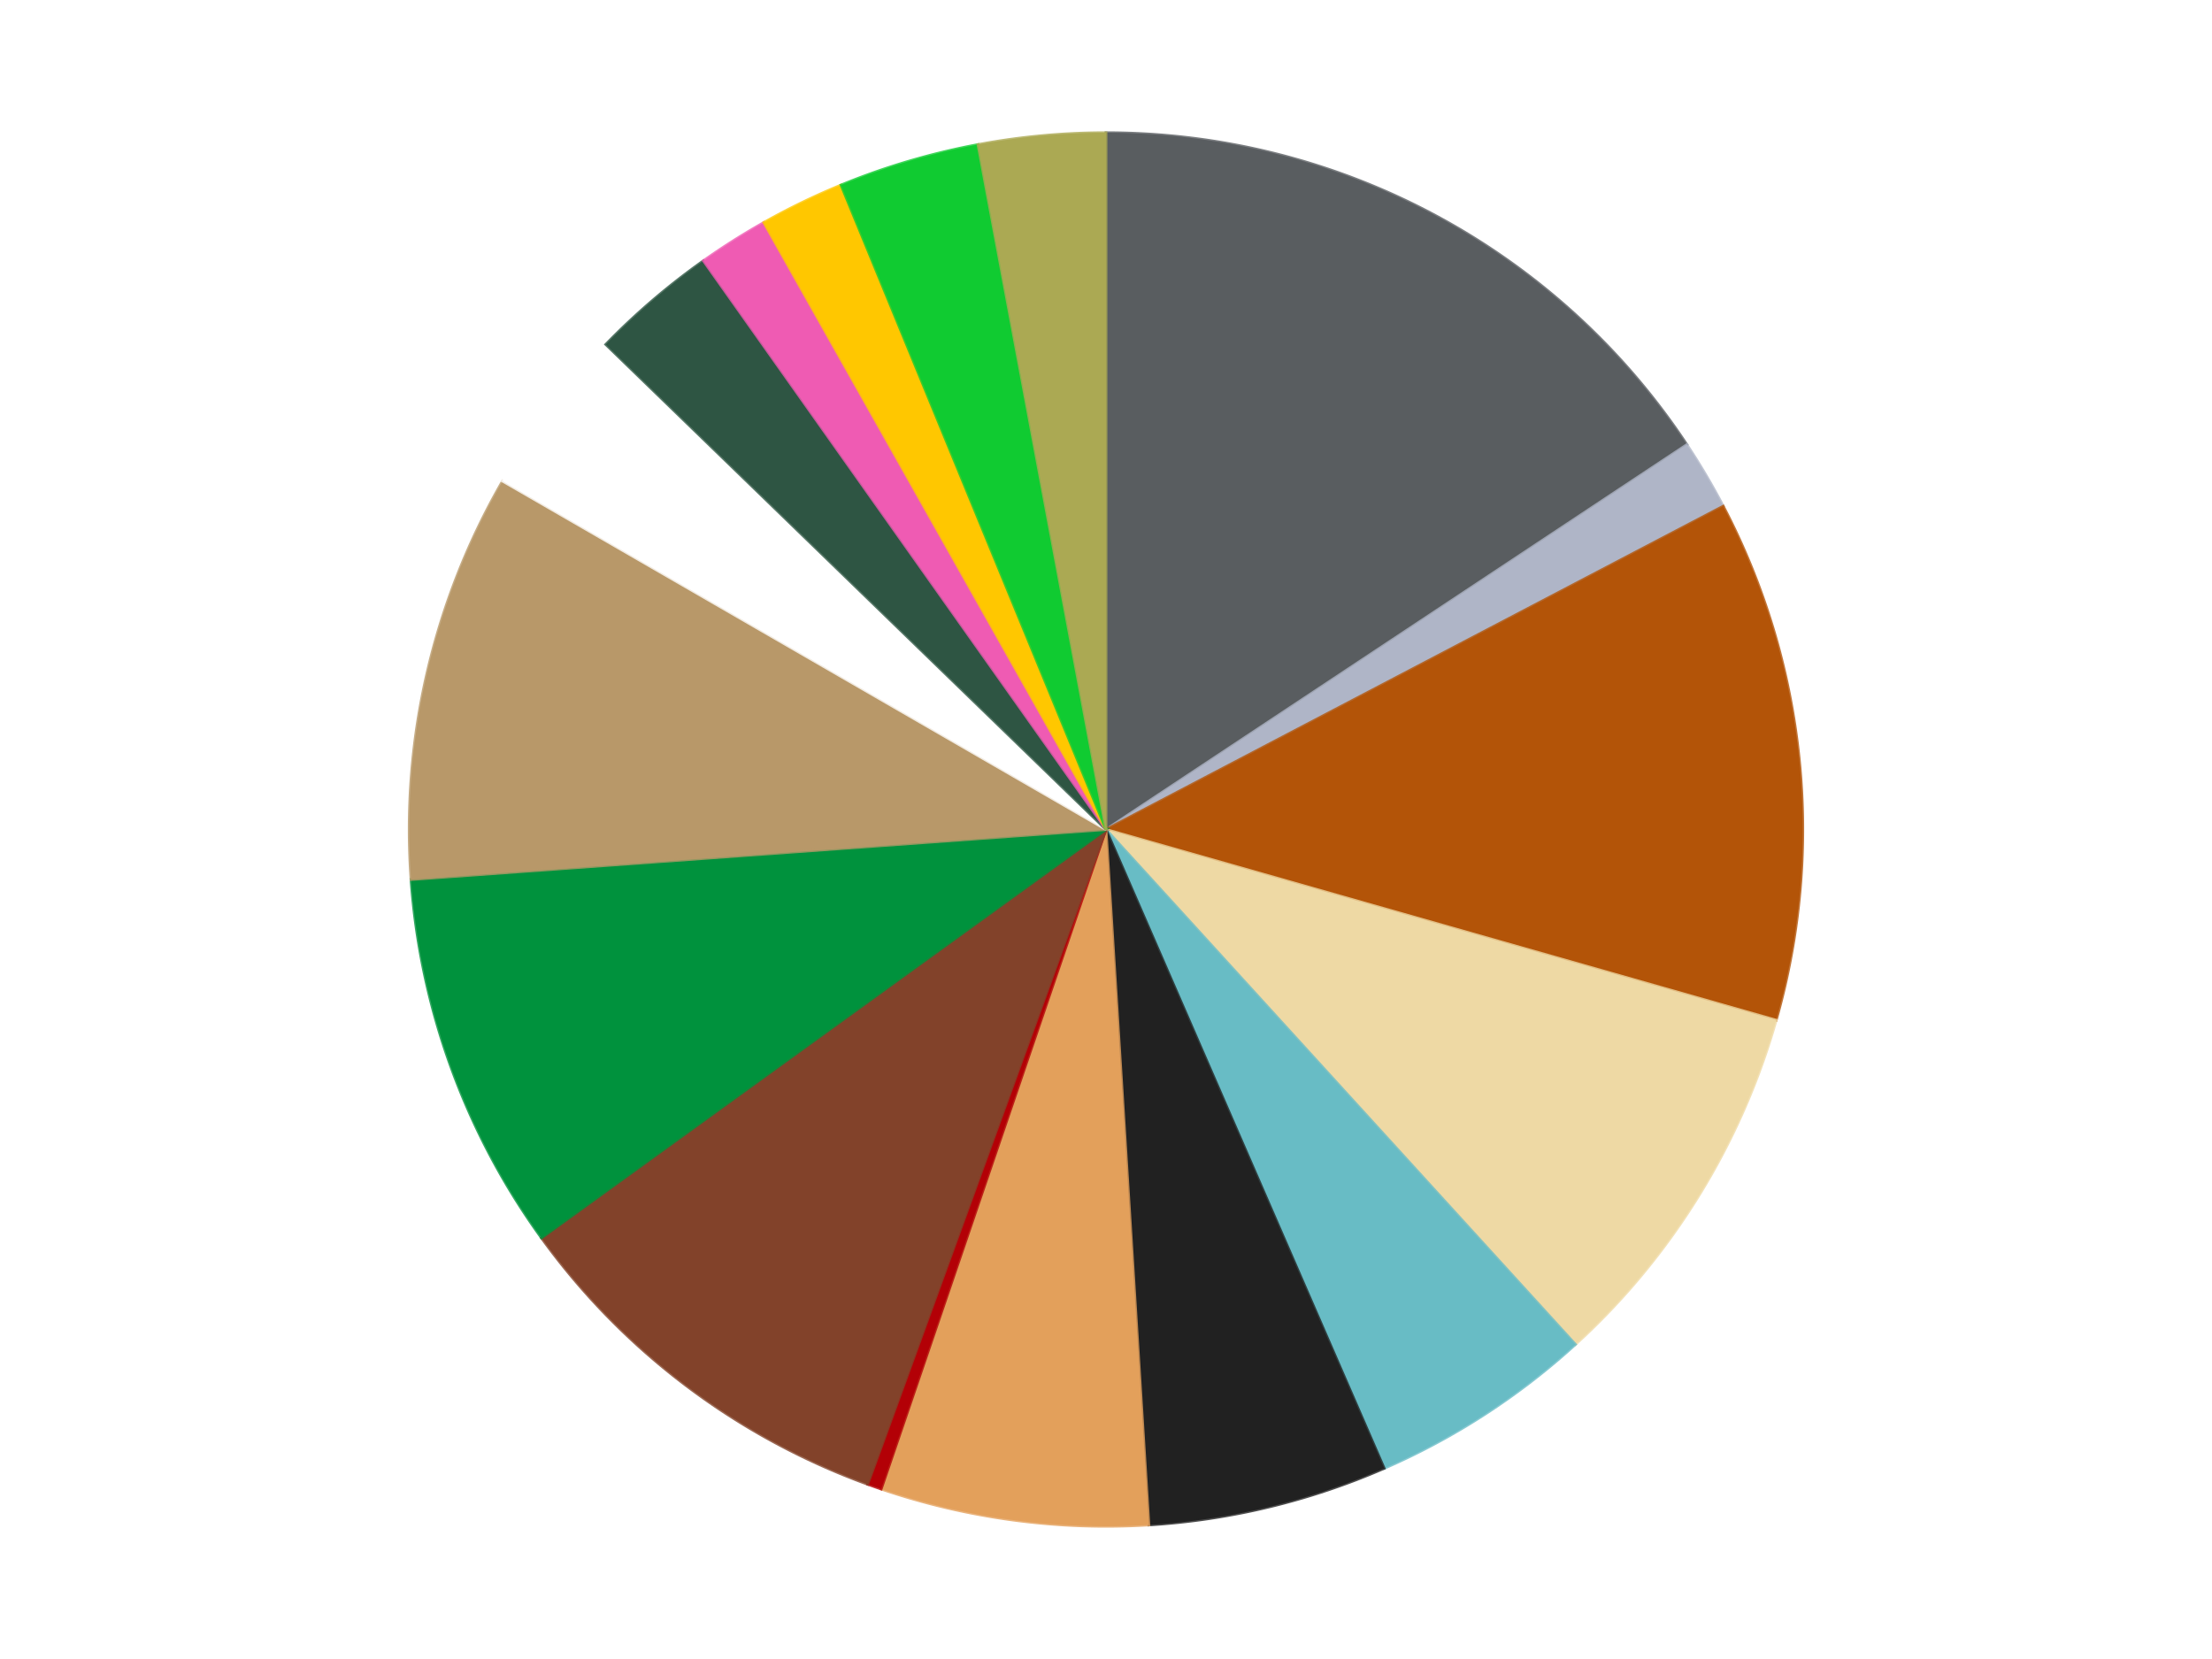 <?xml version='1.0' encoding='utf-8'?>
<svg xmlns="http://www.w3.org/2000/svg" xmlns:xlink="http://www.w3.org/1999/xlink" id="chart-2cd1db9e-8992-441d-a073-0780597d895f" class="pygal-chart" viewBox="0 0 800 600"><!--Generated with pygal 3.0.5 (lxml) ©Kozea 2012-2016 on 2025-08-14--><!--http://pygal.org--><!--http://github.com/Kozea/pygal--><defs><style type="text/css">#chart-2cd1db9e-8992-441d-a073-0780597d895f{-webkit-user-select:none;-webkit-font-smoothing:antialiased;font-family:Consolas,"Liberation Mono",Menlo,Courier,monospace}#chart-2cd1db9e-8992-441d-a073-0780597d895f .title{font-family:Consolas,"Liberation Mono",Menlo,Courier,monospace;font-size:16px}#chart-2cd1db9e-8992-441d-a073-0780597d895f .legends .legend text{font-family:Consolas,"Liberation Mono",Menlo,Courier,monospace;font-size:14px}#chart-2cd1db9e-8992-441d-a073-0780597d895f .axis text{font-family:Consolas,"Liberation Mono",Menlo,Courier,monospace;font-size:10px}#chart-2cd1db9e-8992-441d-a073-0780597d895f .axis text.major{font-family:Consolas,"Liberation Mono",Menlo,Courier,monospace;font-size:10px}#chart-2cd1db9e-8992-441d-a073-0780597d895f .text-overlay text.value{font-family:Consolas,"Liberation Mono",Menlo,Courier,monospace;font-size:16px}#chart-2cd1db9e-8992-441d-a073-0780597d895f .text-overlay text.label{font-family:Consolas,"Liberation Mono",Menlo,Courier,monospace;font-size:10px}#chart-2cd1db9e-8992-441d-a073-0780597d895f .tooltip{font-family:Consolas,"Liberation Mono",Menlo,Courier,monospace;font-size:14px}#chart-2cd1db9e-8992-441d-a073-0780597d895f text.no_data{font-family:Consolas,"Liberation Mono",Menlo,Courier,monospace;font-size:64px}
#chart-2cd1db9e-8992-441d-a073-0780597d895f{background-color:transparent}#chart-2cd1db9e-8992-441d-a073-0780597d895f path,#chart-2cd1db9e-8992-441d-a073-0780597d895f line,#chart-2cd1db9e-8992-441d-a073-0780597d895f rect,#chart-2cd1db9e-8992-441d-a073-0780597d895f circle{-webkit-transition:150ms;-moz-transition:150ms;transition:150ms}#chart-2cd1db9e-8992-441d-a073-0780597d895f .graph &gt; .background{fill:transparent}#chart-2cd1db9e-8992-441d-a073-0780597d895f .plot &gt; .background{fill:transparent}#chart-2cd1db9e-8992-441d-a073-0780597d895f .graph{fill:rgba(0,0,0,.87)}#chart-2cd1db9e-8992-441d-a073-0780597d895f text.no_data{fill:rgba(0,0,0,1)}#chart-2cd1db9e-8992-441d-a073-0780597d895f .title{fill:rgba(0,0,0,1)}#chart-2cd1db9e-8992-441d-a073-0780597d895f .legends .legend text{fill:rgba(0,0,0,.87)}#chart-2cd1db9e-8992-441d-a073-0780597d895f .legends .legend:hover text{fill:rgba(0,0,0,1)}#chart-2cd1db9e-8992-441d-a073-0780597d895f .axis .line{stroke:rgba(0,0,0,1)}#chart-2cd1db9e-8992-441d-a073-0780597d895f .axis .guide.line{stroke:rgba(0,0,0,.54)}#chart-2cd1db9e-8992-441d-a073-0780597d895f .axis .major.line{stroke:rgba(0,0,0,.87)}#chart-2cd1db9e-8992-441d-a073-0780597d895f .axis text.major{fill:rgba(0,0,0,1)}#chart-2cd1db9e-8992-441d-a073-0780597d895f .axis.y .guides:hover .guide.line,#chart-2cd1db9e-8992-441d-a073-0780597d895f .line-graph .axis.x .guides:hover .guide.line,#chart-2cd1db9e-8992-441d-a073-0780597d895f .stackedline-graph .axis.x .guides:hover .guide.line,#chart-2cd1db9e-8992-441d-a073-0780597d895f .xy-graph .axis.x .guides:hover .guide.line{stroke:rgba(0,0,0,1)}#chart-2cd1db9e-8992-441d-a073-0780597d895f .axis .guides:hover text{fill:rgba(0,0,0,1)}#chart-2cd1db9e-8992-441d-a073-0780597d895f .reactive{fill-opacity:1.0;stroke-opacity:.8;stroke-width:1}#chart-2cd1db9e-8992-441d-a073-0780597d895f .ci{stroke:rgba(0,0,0,.87)}#chart-2cd1db9e-8992-441d-a073-0780597d895f .reactive.active,#chart-2cd1db9e-8992-441d-a073-0780597d895f .active .reactive{fill-opacity:0.6;stroke-opacity:.9;stroke-width:4}#chart-2cd1db9e-8992-441d-a073-0780597d895f .ci .reactive.active{stroke-width:1.5}#chart-2cd1db9e-8992-441d-a073-0780597d895f .series text{fill:rgba(0,0,0,1)}#chart-2cd1db9e-8992-441d-a073-0780597d895f .tooltip rect{fill:transparent;stroke:rgba(0,0,0,1);-webkit-transition:opacity 150ms;-moz-transition:opacity 150ms;transition:opacity 150ms}#chart-2cd1db9e-8992-441d-a073-0780597d895f .tooltip .label{fill:rgba(0,0,0,.87)}#chart-2cd1db9e-8992-441d-a073-0780597d895f .tooltip .label{fill:rgba(0,0,0,.87)}#chart-2cd1db9e-8992-441d-a073-0780597d895f .tooltip .legend{font-size:.8em;fill:rgba(0,0,0,.54)}#chart-2cd1db9e-8992-441d-a073-0780597d895f .tooltip .x_label{font-size:.6em;fill:rgba(0,0,0,1)}#chart-2cd1db9e-8992-441d-a073-0780597d895f .tooltip .xlink{font-size:.5em;text-decoration:underline}#chart-2cd1db9e-8992-441d-a073-0780597d895f .tooltip .value{font-size:1.5em}#chart-2cd1db9e-8992-441d-a073-0780597d895f .bound{font-size:.5em}#chart-2cd1db9e-8992-441d-a073-0780597d895f .max-value{font-size:.75em;fill:rgba(0,0,0,.54)}#chart-2cd1db9e-8992-441d-a073-0780597d895f .map-element{fill:transparent;stroke:rgba(0,0,0,.54) !important}#chart-2cd1db9e-8992-441d-a073-0780597d895f .map-element .reactive{fill-opacity:inherit;stroke-opacity:inherit}#chart-2cd1db9e-8992-441d-a073-0780597d895f .color-0,#chart-2cd1db9e-8992-441d-a073-0780597d895f .color-0 a:visited{stroke:#F44336;fill:#F44336}#chart-2cd1db9e-8992-441d-a073-0780597d895f .color-1,#chart-2cd1db9e-8992-441d-a073-0780597d895f .color-1 a:visited{stroke:#3F51B5;fill:#3F51B5}#chart-2cd1db9e-8992-441d-a073-0780597d895f .color-2,#chart-2cd1db9e-8992-441d-a073-0780597d895f .color-2 a:visited{stroke:#009688;fill:#009688}#chart-2cd1db9e-8992-441d-a073-0780597d895f .color-3,#chart-2cd1db9e-8992-441d-a073-0780597d895f .color-3 a:visited{stroke:#FFC107;fill:#FFC107}#chart-2cd1db9e-8992-441d-a073-0780597d895f .color-4,#chart-2cd1db9e-8992-441d-a073-0780597d895f .color-4 a:visited{stroke:#FF5722;fill:#FF5722}#chart-2cd1db9e-8992-441d-a073-0780597d895f .color-5,#chart-2cd1db9e-8992-441d-a073-0780597d895f .color-5 a:visited{stroke:#9C27B0;fill:#9C27B0}#chart-2cd1db9e-8992-441d-a073-0780597d895f .color-6,#chart-2cd1db9e-8992-441d-a073-0780597d895f .color-6 a:visited{stroke:#03A9F4;fill:#03A9F4}#chart-2cd1db9e-8992-441d-a073-0780597d895f .color-7,#chart-2cd1db9e-8992-441d-a073-0780597d895f .color-7 a:visited{stroke:#8BC34A;fill:#8BC34A}#chart-2cd1db9e-8992-441d-a073-0780597d895f .color-8,#chart-2cd1db9e-8992-441d-a073-0780597d895f .color-8 a:visited{stroke:#FF9800;fill:#FF9800}#chart-2cd1db9e-8992-441d-a073-0780597d895f .color-9,#chart-2cd1db9e-8992-441d-a073-0780597d895f .color-9 a:visited{stroke:#E91E63;fill:#E91E63}#chart-2cd1db9e-8992-441d-a073-0780597d895f .color-10,#chart-2cd1db9e-8992-441d-a073-0780597d895f .color-10 a:visited{stroke:#2196F3;fill:#2196F3}#chart-2cd1db9e-8992-441d-a073-0780597d895f .color-11,#chart-2cd1db9e-8992-441d-a073-0780597d895f .color-11 a:visited{stroke:#4CAF50;fill:#4CAF50}#chart-2cd1db9e-8992-441d-a073-0780597d895f .color-12,#chart-2cd1db9e-8992-441d-a073-0780597d895f .color-12 a:visited{stroke:#FFEB3B;fill:#FFEB3B}#chart-2cd1db9e-8992-441d-a073-0780597d895f .color-13,#chart-2cd1db9e-8992-441d-a073-0780597d895f .color-13 a:visited{stroke:#673AB7;fill:#673AB7}#chart-2cd1db9e-8992-441d-a073-0780597d895f .color-14,#chart-2cd1db9e-8992-441d-a073-0780597d895f .color-14 a:visited{stroke:#00BCD4;fill:#00BCD4}#chart-2cd1db9e-8992-441d-a073-0780597d895f .color-15,#chart-2cd1db9e-8992-441d-a073-0780597d895f .color-15 a:visited{stroke:#CDDC39;fill:#CDDC39}#chart-2cd1db9e-8992-441d-a073-0780597d895f .color-16,#chart-2cd1db9e-8992-441d-a073-0780597d895f .color-16 a:visited{stroke:#9E9E9E;fill:#9E9E9E}#chart-2cd1db9e-8992-441d-a073-0780597d895f .text-overlay .color-0 text{fill:black}#chart-2cd1db9e-8992-441d-a073-0780597d895f .text-overlay .color-1 text{fill:black}#chart-2cd1db9e-8992-441d-a073-0780597d895f .text-overlay .color-2 text{fill:black}#chart-2cd1db9e-8992-441d-a073-0780597d895f .text-overlay .color-3 text{fill:black}#chart-2cd1db9e-8992-441d-a073-0780597d895f .text-overlay .color-4 text{fill:black}#chart-2cd1db9e-8992-441d-a073-0780597d895f .text-overlay .color-5 text{fill:black}#chart-2cd1db9e-8992-441d-a073-0780597d895f .text-overlay .color-6 text{fill:black}#chart-2cd1db9e-8992-441d-a073-0780597d895f .text-overlay .color-7 text{fill:black}#chart-2cd1db9e-8992-441d-a073-0780597d895f .text-overlay .color-8 text{fill:black}#chart-2cd1db9e-8992-441d-a073-0780597d895f .text-overlay .color-9 text{fill:black}#chart-2cd1db9e-8992-441d-a073-0780597d895f .text-overlay .color-10 text{fill:black}#chart-2cd1db9e-8992-441d-a073-0780597d895f .text-overlay .color-11 text{fill:black}#chart-2cd1db9e-8992-441d-a073-0780597d895f .text-overlay .color-12 text{fill:black}#chart-2cd1db9e-8992-441d-a073-0780597d895f .text-overlay .color-13 text{fill:black}#chart-2cd1db9e-8992-441d-a073-0780597d895f .text-overlay .color-14 text{fill:black}#chart-2cd1db9e-8992-441d-a073-0780597d895f .text-overlay .color-15 text{fill:black}#chart-2cd1db9e-8992-441d-a073-0780597d895f .text-overlay .color-16 text{fill:black}
#chart-2cd1db9e-8992-441d-a073-0780597d895f text.no_data{text-anchor:middle}#chart-2cd1db9e-8992-441d-a073-0780597d895f .guide.line{fill:none}#chart-2cd1db9e-8992-441d-a073-0780597d895f .centered{text-anchor:middle}#chart-2cd1db9e-8992-441d-a073-0780597d895f .title{text-anchor:middle}#chart-2cd1db9e-8992-441d-a073-0780597d895f .legends .legend text{fill-opacity:1}#chart-2cd1db9e-8992-441d-a073-0780597d895f .axis.x text{text-anchor:middle}#chart-2cd1db9e-8992-441d-a073-0780597d895f .axis.x:not(.web) text[transform]{text-anchor:start}#chart-2cd1db9e-8992-441d-a073-0780597d895f .axis.x:not(.web) text[transform].backwards{text-anchor:end}#chart-2cd1db9e-8992-441d-a073-0780597d895f .axis.y text{text-anchor:end}#chart-2cd1db9e-8992-441d-a073-0780597d895f .axis.y text[transform].backwards{text-anchor:start}#chart-2cd1db9e-8992-441d-a073-0780597d895f .axis.y2 text{text-anchor:start}#chart-2cd1db9e-8992-441d-a073-0780597d895f .axis.y2 text[transform].backwards{text-anchor:end}#chart-2cd1db9e-8992-441d-a073-0780597d895f .axis .guide.line{stroke-dasharray:4,4;stroke:black}#chart-2cd1db9e-8992-441d-a073-0780597d895f .axis .major.guide.line{stroke-dasharray:6,6;stroke:black}#chart-2cd1db9e-8992-441d-a073-0780597d895f .horizontal .axis.y .guide.line,#chart-2cd1db9e-8992-441d-a073-0780597d895f .horizontal .axis.y2 .guide.line,#chart-2cd1db9e-8992-441d-a073-0780597d895f .vertical .axis.x .guide.line{opacity:0}#chart-2cd1db9e-8992-441d-a073-0780597d895f .horizontal .axis.always_show .guide.line,#chart-2cd1db9e-8992-441d-a073-0780597d895f .vertical .axis.always_show .guide.line{opacity:1 !important}#chart-2cd1db9e-8992-441d-a073-0780597d895f .axis.y .guides:hover .guide.line,#chart-2cd1db9e-8992-441d-a073-0780597d895f .axis.y2 .guides:hover .guide.line,#chart-2cd1db9e-8992-441d-a073-0780597d895f .axis.x .guides:hover .guide.line{opacity:1}#chart-2cd1db9e-8992-441d-a073-0780597d895f .axis .guides:hover text{opacity:1}#chart-2cd1db9e-8992-441d-a073-0780597d895f .nofill{fill:none}#chart-2cd1db9e-8992-441d-a073-0780597d895f .subtle-fill{fill-opacity:.2}#chart-2cd1db9e-8992-441d-a073-0780597d895f .dot{stroke-width:1px;fill-opacity:1;stroke-opacity:1}#chart-2cd1db9e-8992-441d-a073-0780597d895f .dot.active{stroke-width:5px}#chart-2cd1db9e-8992-441d-a073-0780597d895f .dot.negative{fill:transparent}#chart-2cd1db9e-8992-441d-a073-0780597d895f text,#chart-2cd1db9e-8992-441d-a073-0780597d895f tspan{stroke:none !important}#chart-2cd1db9e-8992-441d-a073-0780597d895f .series text.active{opacity:1}#chart-2cd1db9e-8992-441d-a073-0780597d895f .tooltip rect{fill-opacity:.95;stroke-width:.5}#chart-2cd1db9e-8992-441d-a073-0780597d895f .tooltip text{fill-opacity:1}#chart-2cd1db9e-8992-441d-a073-0780597d895f .showable{visibility:hidden}#chart-2cd1db9e-8992-441d-a073-0780597d895f .showable.shown{visibility:visible}#chart-2cd1db9e-8992-441d-a073-0780597d895f .gauge-background{fill:rgba(229,229,229,1);stroke:none}#chart-2cd1db9e-8992-441d-a073-0780597d895f .bg-lines{stroke:transparent;stroke-width:2px}</style><script type="text/javascript">window.pygal = window.pygal || {};window.pygal.config = window.pygal.config || {};window.pygal.config['2cd1db9e-8992-441d-a073-0780597d895f'] = {"allow_interruptions": false, "box_mode": "extremes", "classes": ["pygal-chart"], "css": ["file://style.css", "file://graph.css"], "defs": [], "disable_xml_declaration": false, "dots_size": 2.5, "dynamic_print_values": false, "explicit_size": false, "fill": false, "force_uri_protocol": "https", "formatter": null, "half_pie": false, "height": 600, "include_x_axis": false, "inner_radius": 0, "interpolate": null, "interpolation_parameters": {}, "interpolation_precision": 250, "inverse_y_axis": false, "js": ["//kozea.github.io/pygal.js/2.0.x/pygal-tooltips.min.js"], "legend_at_bottom": false, "legend_at_bottom_columns": null, "legend_box_size": 12, "logarithmic": false, "margin": 20, "margin_bottom": null, "margin_left": null, "margin_right": null, "margin_top": null, "max_scale": 16, "min_scale": 4, "missing_value_fill_truncation": "x", "no_data_text": "No data", "no_prefix": false, "order_min": null, "pretty_print": false, "print_labels": false, "print_values": false, "print_values_position": "center", "print_zeroes": true, "range": null, "rounded_bars": null, "secondary_range": null, "show_dots": true, "show_legend": false, "show_minor_x_labels": true, "show_minor_y_labels": true, "show_only_major_dots": false, "show_x_guides": false, "show_x_labels": true, "show_y_guides": true, "show_y_labels": true, "spacing": 10, "stack_from_top": false, "strict": false, "stroke": true, "stroke_style": null, "style": {"background": "transparent", "ci_colors": [], "colors": ["#F44336", "#3F51B5", "#009688", "#FFC107", "#FF5722", "#9C27B0", "#03A9F4", "#8BC34A", "#FF9800", "#E91E63", "#2196F3", "#4CAF50", "#FFEB3B", "#673AB7", "#00BCD4", "#CDDC39", "#9E9E9E", "#607D8B"], "dot_opacity": "1", "font_family": "Consolas, \"Liberation Mono\", Menlo, Courier, monospace", "foreground": "rgba(0, 0, 0, .87)", "foreground_strong": "rgba(0, 0, 0, 1)", "foreground_subtle": "rgba(0, 0, 0, .54)", "guide_stroke_color": "black", "guide_stroke_dasharray": "4,4", "label_font_family": "Consolas, \"Liberation Mono\", Menlo, Courier, monospace", "label_font_size": 10, "legend_font_family": "Consolas, \"Liberation Mono\", Menlo, Courier, monospace", "legend_font_size": 14, "major_guide_stroke_color": "black", "major_guide_stroke_dasharray": "6,6", "major_label_font_family": "Consolas, \"Liberation Mono\", Menlo, Courier, monospace", "major_label_font_size": 10, "no_data_font_family": "Consolas, \"Liberation Mono\", Menlo, Courier, monospace", "no_data_font_size": 64, "opacity": "1.0", "opacity_hover": "0.6", "plot_background": "transparent", "stroke_opacity": ".8", "stroke_opacity_hover": ".9", "stroke_width": "1", "stroke_width_hover": "4", "title_font_family": "Consolas, \"Liberation Mono\", Menlo, Courier, monospace", "title_font_size": 16, "tooltip_font_family": "Consolas, \"Liberation Mono\", Menlo, Courier, monospace", "tooltip_font_size": 14, "transition": "150ms", "value_background": "rgba(229, 229, 229, 1)", "value_colors": [], "value_font_family": "Consolas, \"Liberation Mono\", Menlo, Courier, monospace", "value_font_size": 16, "value_label_font_family": "Consolas, \"Liberation Mono\", Menlo, Courier, monospace", "value_label_font_size": 10}, "title": null, "tooltip_border_radius": 0, "tooltip_fancy_mode": true, "truncate_label": null, "truncate_legend": null, "width": 800, "x_label_rotation": 0, "x_labels": null, "x_labels_major": null, "x_labels_major_count": null, "x_labels_major_every": null, "x_title": null, "xrange": null, "y_label_rotation": 0, "y_labels": null, "y_labels_major": null, "y_labels_major_count": null, "y_labels_major_every": null, "y_title": null, "zero": 0, "legends": ["Dark Bluish Gray", "Light Bluish Gray", "Dark Orange", "Tan", "Trans-Light Blue", "Black", "Medium Nougat", "Red", "Reddish Brown", "Green", "Dark Tan", "White", "Dark Green", "Dark Pink", "Bright Light Orange", "Bright Green", "Olive Green"]}</script><script type="text/javascript" xlink:href="https://kozea.github.io/pygal.js/2.0.x/pygal-tooltips.min.js"/></defs><title>Pygal</title><g class="graph pie-graph vertical"><rect x="0" y="0" width="800" height="600" class="background"/><g transform="translate(20, 20)" class="plot"><rect x="0" y="0" width="760" height="560" class="background"/><g class="series serie-0 color-0"><g class="slices"><g class="slice" style="fill: #595D60; stroke: #595D60"><path d="M380 28 A252 252 0 0 1 590.068 140.804 L380 280 A0 0 0 0 0 380 280 z" class="slice reactive tooltip-trigger"/><desc class="value">48</desc><desc class="x centered">439.6097881613373</desc><desc class="y centered">168.99246351999116</desc></g></g></g><g class="series serie-1 color-1"><g class="slices"><g class="slice" style="fill: #AFB5C7; stroke: #AFB5C7"><path d="M590.068 140.804 A252 252 0 0 1 603.227 163.066 L380 280 A0 0 0 0 0 380 280 z" class="slice reactive tooltip-trigger"/><desc class="value">5</desc><desc class="x centered">488.46666300483037</desc><desc class="y centered">215.88305203305003</desc></g></g></g><g class="series serie-2 color-2"><g class="slices"><g class="slice" style="fill: #B35408; stroke: #B35408"><path d="M603.227 163.066 A252 252 0 0 1 622.38 348.963 L380 280 A0 0 0 0 0 380 280 z" class="slice reactive tooltip-trigger"/><desc class="value">37</desc><desc class="x centered">505.33653817539425</desc><desc class="y centered">267.0867433151839</desc></g></g></g><g class="series serie-3 color-3"><g class="slices"><g class="slice" style="fill: #EED9A4; stroke: #EED9A4"><path d="M622.38 348.963 A252 252 0 0 1 549.771 466.23 L380 280 A0 0 0 0 0 380 280 z" class="slice reactive tooltip-trigger"/><desc class="value">27</desc><desc class="x centered">487.12735910193135</desc><desc class="y centered">346.33045252254686</desc></g></g></g><g class="series serie-4 color-4"><g class="slices"><g class="slice" style="fill: #68BCC5; stroke: #68BCC5"><path d="M549.771 466.23 A252 252 0 0 1 480.603 511.048 L380 280 A0 0 0 0 0 380 280 z" class="slice reactive tooltip-trigger"/><desc class="value">16</desc><desc class="x centered">448.5159920935061</desc><desc class="y centered">385.7428901980772</desc></g></g></g><g class="series serie-5 color-5"><g class="slices"><g class="slice" style="fill: #212121; stroke: #212121"><path d="M480.603 511.048 A252 252 0 0 1 395.513 531.522 L380 280 A0 0 0 0 0 380 280 z" class="slice reactive tooltip-trigger"/><desc class="value">17</desc><desc class="x centered">409.47700470700767</desc><desc class="y centered">402.50349461751307</desc></g></g></g><g class="series serie-6 color-6"><g class="slices"><g class="slice" style="fill: #E3A05B; stroke: #E3A05B"><path d="M395.513 531.522 A252 252 0 0 1 298.691 518.522 L380 280 A0 0 0 0 0 380 280 z" class="slice reactive tooltip-trigger"/><desc class="value">19</desc><desc class="x centered">363.23312178592676</desc><desc class="y centered">404.8794290303829</desc></g></g></g><g class="series serie-7 color-7"><g class="slices"><g class="slice" style="fill: #B30006; stroke: #B30006"><path d="M298.691 518.522 A252 252 0 0 1 293.811 516.803 L380 280 A0 0 0 0 0 380 280 z" class="slice reactive tooltip-trigger"/><desc class="value">1</desc><desc class="x centered">338.1232952655628</desc><desc class="y centered">398.8374587433809</desc></g></g></g><g class="series serie-8 color-8"><g class="slices"><g class="slice" style="fill: #82422A; stroke: #82422A"><path d="M293.811 516.803 A252 252 0 0 1 175.824 427.703 L380 280 A0 0 0 0 0 380 280 z" class="slice reactive tooltip-trigger"/><desc class="value">29</desc><desc class="x centered">304.06803581621364</desc><desc class="y centered">380.55017063731015</desc></g></g></g><g class="series serie-9 color-9"><g class="slices"><g class="slice" style="fill: #00923D; stroke: #00923D"><path d="M175.824 427.703 A252 252 0 0 1 128.65 298.095 L380 280 A0 0 0 0 0 380 280 z" class="slice reactive tooltip-trigger"/><desc class="value">27</desc><desc class="x centered">261.59872978097553</desc><desc class="y centered">323.0945380590342</desc></g></g></g><g class="series serie-10 color-10"><g class="slices"><g class="slice" style="fill: #B89869; stroke: #B89869"><path d="M128.65 298.095 A252 252 0 0 1 161.762 154 L380 280 A0 0 0 0 0 380 280 z" class="slice reactive tooltip-trigger"/><desc class="value">29</desc><desc class="x centered">257.200336944371</desc><desc class="y centered">251.78222628512333</desc></g></g></g><g class="series serie-11 color-11"><g class="slices"><g class="slice" style="fill: #FFFFFF; stroke: #FFFFFF"><path d="M161.762 154 A252 252 0 0 1 199.086 104.574 L380 280 A0 0 0 0 0 380 280 z" class="slice reactive tooltip-trigger"/><desc class="value">12</desc><desc class="x centered">279.4498293626898</desc><desc class="y centered">204.06803581621372</desc></g></g></g><g class="series serie-12 color-12"><g class="slices"><g class="slice" style="fill: #2E5543; stroke: #2E5543"><path d="M199.086 104.574 A252 252 0 0 1 234.401 74.318 L380 280 A0 0 0 0 0 380 280 z" class="slice reactive tooltip-trigger"/><desc class="value">9</desc><desc class="x centered">298.0220941742655</desc><desc class="y centered">184.3149805015069</desc></g></g></g><g class="series serie-13 color-13"><g class="slices"><g class="slice" style="fill: #EF5BB3; stroke: #EF5BB3"><path d="M234.401 74.318 A252 252 0 0 1 256.247 60.48 L380 280 A0 0 0 0 0 380 280 z" class="slice reactive tooltip-trigger"/><desc class="value">5</desc><desc class="x centered">312.57322419888385</desc><desc class="y centered">173.55926576227495</desc></g></g></g><g class="series serie-14 color-14"><g class="slices"><g class="slice" style="fill: #FFC700; stroke: #FFC700"><path d="M256.247 60.48 A252 252 0 0 1 284.162 46.936 L380 280 A0 0 0 0 0 380 280 z" class="slice reactive tooltip-trigger"/><desc class="value">6</desc><desc class="x centered">324.99788723227266</desc><desc class="y centered">166.63877386387264</desc></g></g></g><g class="series serie-15 color-15"><g class="slices"><g class="slice" style="fill: #10CB31; stroke: #10CB31"><path d="M284.162 46.936 A252 252 0 0 1 333.695 32.291 L380 280 A0 0 0 0 0 380 280 z" class="slice reactive tooltip-trigger"/><desc class="value">10</desc><desc class="x centered">344.27608759498577</desc><desc class="y centered">159.17035925535959</desc></g></g></g><g class="series serie-16 color-16"><g class="slices"><g class="slice" style="fill: #ABA953; stroke: #ABA953"><path d="M333.695 32.291 A252 252 0 0 1 380 28 L380 280 A0 0 0 0 0 380 280 z" class="slice reactive tooltip-trigger"/><desc class="value">9</desc><desc class="x centered">368.37418670762395</desc><desc class="y centered">154.53749378682565</desc></g></g></g></g><g class="titles"/><g transform="translate(20, 20)" class="plot overlay"><g class="series serie-0 color-0"/><g class="series serie-1 color-1"/><g class="series serie-2 color-2"/><g class="series serie-3 color-3"/><g class="series serie-4 color-4"/><g class="series serie-5 color-5"/><g class="series serie-6 color-6"/><g class="series serie-7 color-7"/><g class="series serie-8 color-8"/><g class="series serie-9 color-9"/><g class="series serie-10 color-10"/><g class="series serie-11 color-11"/><g class="series serie-12 color-12"/><g class="series serie-13 color-13"/><g class="series serie-14 color-14"/><g class="series serie-15 color-15"/><g class="series serie-16 color-16"/></g><g transform="translate(20, 20)" class="plot text-overlay"><g class="series serie-0 color-0"/><g class="series serie-1 color-1"/><g class="series serie-2 color-2"/><g class="series serie-3 color-3"/><g class="series serie-4 color-4"/><g class="series serie-5 color-5"/><g class="series serie-6 color-6"/><g class="series serie-7 color-7"/><g class="series serie-8 color-8"/><g class="series serie-9 color-9"/><g class="series serie-10 color-10"/><g class="series serie-11 color-11"/><g class="series serie-12 color-12"/><g class="series serie-13 color-13"/><g class="series serie-14 color-14"/><g class="series serie-15 color-15"/><g class="series serie-16 color-16"/></g><g transform="translate(20, 20)" class="plot tooltip-overlay"><g transform="translate(0 0)" style="opacity: 0" class="tooltip"><rect rx="0" ry="0" width="0" height="0" class="tooltip-box"/><g class="text"/></g></g></g></svg>